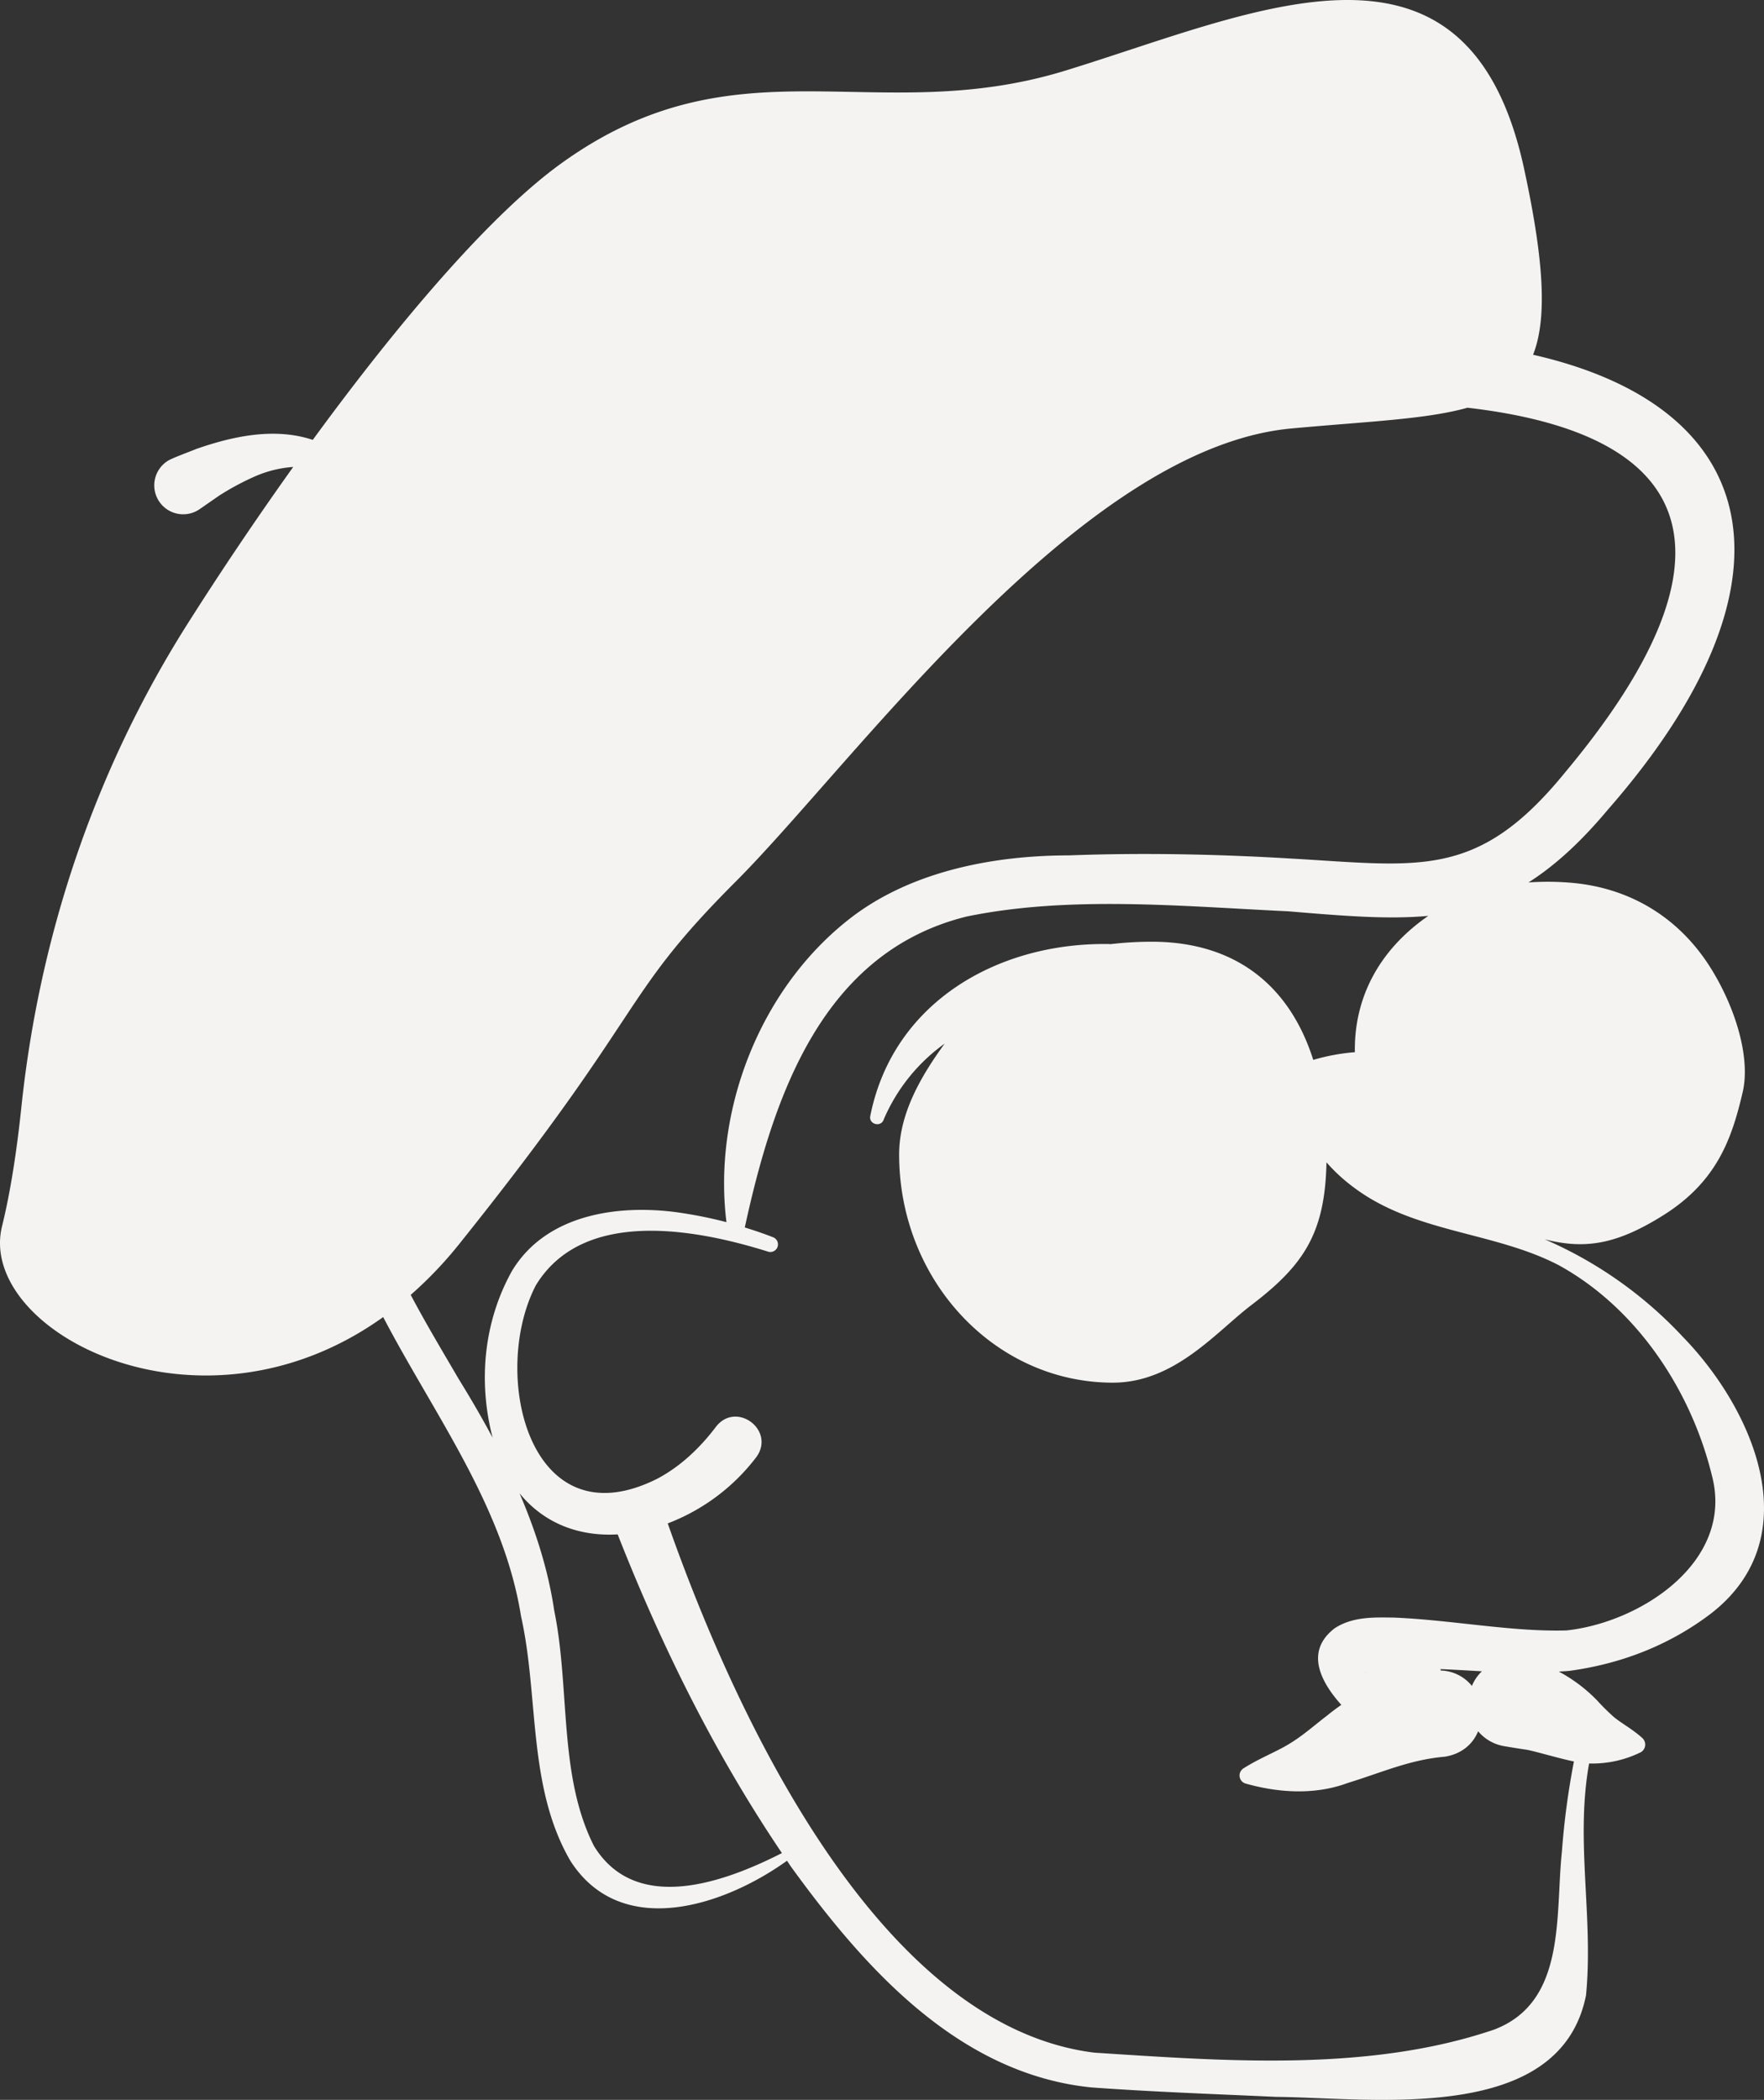 <svg xmlns="http://www.w3.org/2000/svg" xmlns:xlink="http://www.w3.org/1999/xlink" width="816" height="970.978" viewBox="0 0 816 970.978"><rect x="0" y="0" width="816" height="970.978" fill="#333333" stroke="none"/><defs><clipPath id="clip-path"><rect id="Rectangle_227" data-name="Rectangle 227" width="816" height="970.978" fill="#f5f3f1"></rect></clipPath></defs><g id="Groupe_460" data-name="Groupe 460" clip-path="url(#clip-path)"><path id="Trac&#xE9;_3427" data-name="Trac&#xE9; 3427" d="M778.2,617.884a190.8,190.8,0,0,0-63.636-44.817c18.719,4.76,33.374,2.384,55-11.222,24.831-15.625,31.6-35.57,36.555-56.749,3.826-16.324-3.613-39.735-14.893-57.668-14.521-23.079-36.807-36.475-62.991-39.1a125.916,125.916,0,0,0-21.175-.285c11.929-7.58,23.847-18.3,36.659-33.587,90.267-103.119,74.271-185.637-34.536-210.414,6.523-16.656,5.15-43.057-4.179-86.088-26.054-120.183-123.562-72.561-212-45.35S341.083,16.727,259.449,75.682c-32.433,23.425-74.523,72.662-114.767,127.72-17.644-5.856-36.854-1.753-53.99,4.234-1.994.887-11.9,4.439-13.461,5.719a13.381,13.381,0,1,0,15.236,22l.595-.415,8.146-5.643a121.311,121.311,0,0,1,17.129-9.181,53.694,53.694,0,0,1,17.3-4.2c-17.068,23.883-33.655,48.534-48.823,72.457-42.8,67.495-68.595,144.135-76.932,223.616-2,19.065-4.857,38.477-8.939,55.029-11.9,48.264,91.118,103,176.308,42,23.8,45.462,55.689,87.563,63.784,138.423,8.29,36.912,2.932,78.868,22.808,113,23.252,36.371,70.491,21.287,100.216-.033.613.891,1.183,1.8,1.8,2.694,33.793,46.6,77.365,95.828,138.9,102.12,28.784,2.092,57.048,3.065,85.76,4.385,44.65.411,131.167,13.05,143.15-47.009,3.5-36.328-5.023-71.386,1.421-107.161a50.747,50.747,0,0,0,23.414-4.955,4.091,4.091,0,0,0,1.226-6.794c-4.623-4.266-10.8-7.443-13.959-10.436a98.6,98.6,0,0,1-7.079-7.089,71.907,71.907,0,0,0-17.6-13.216c1.695-.126,3.379-.169,5.081-.361,23.667-3.256,45.873-11.723,65.23-26.425,45.8-35.433,19.538-94.786-13.2-128.268M612.592,514.57l0-.029.054-.014-.051.043M189.985,598.754a184.684,184.684,0,0,0,22.3-23.339c88.439-110.375,73.593-113.31,128.016-167.733S499.22,207.207,597.32,198.134c35.224-3.256,62.353-4.2,81.5-9.6,111.045,12.78,125.621,72.352,45.216,168.573-40.507,49.749-67.307,43.266-126.681,39.9-34.128-2.048-68.656-2.755-102.881-1.479-34.957.029-74.051,7.32-102.654,30.269-40.785,32.534-62.089,88.385-55.775,139.335a195.136,195.136,0,0,0-19.271-4.024c-28.181-4.623-63.492-.707-79.936,26.573C223.7,611.17,221.149,639,227.889,664.821c-4.951-9.253-10.212-18.286-15.625-27.031-7.609-13-15.38-26.007-22.278-39.036M274.75,853.563c-16.5-32.588-10.977-72.915-18.38-108.838-2.759-18.687-8.55-36.8-16.043-54.225,11.8,14.468,28.293,20.006,45.422,19,.033.083.04.166.072.249,20.414,51.83,44.8,101.078,75.883,147.113-28.088,14.313-67.892,27.846-86.953-3.3m406.13-73.989a19.215,19.215,0,0,0-14.435-7.129c-.018-.209-.054-.429-.079-.649,6.343.26,12.726.656,19.138,1.017a19.6,19.6,0,0,0-4.623,6.762m-38.4-6.884-.05,0c.3-.065.379-.025.05,0m-10.609.5.05,0c-.613.368-.48.169-.05,0m92.871-19.275c-25.329.75-53.456-4.9-80.278-5.953-7.84-.036-18.568-.7-27.121,4.994-13.851,10.652-6.39,24.792,3.126,35.376-2.3,1.615-4.508,3.253-6.5,4.893-5.633,4.284-11.222,9.307-17.353,12.993-5.672,3.588-14.291,6.895-21.5,11.539a3.883,3.883,0,0,0,1.064,6.956c15.229,4.306,32.022,5.395,47.232-.249,16.523-5.117,28.9-10.789,44.946-12.163,8-1.291,13.04-6.008,15.409-11.759a19.956,19.956,0,0,0,12.073,6.888c2.589.451,7.868,1.305,10.458,1.666,4.1.761,15.243,4.1,21.777,5.413a356.124,356.124,0,0,0-5.55,41.5c-3.177,29.685,2.221,69.662-31.319,82.464-57.942,19.729-124.193,14.6-185.01,10.674-100.57-12.52-166.9-158.227-197.313-244.726A93.31,93.31,0,0,0,349.843,673.8c9.051-12.391-9.2-26.173-18.636-14.078-7.443,9.881-16.61,18.488-27.19,24.056-59.125,29.667-77.419-48.35-56.161-89.416,21.644-35.632,73.329-26.27,107.259-15.658a3.528,3.528,0,0,0,2.571-6.57c-4.353-1.706-8.748-3.181-13.162-4.551,13.227-60.7,35.8-127.327,102.73-143.8,47.737-9.79,99.747-4.684,148.567-2.4,25.491,2.131,46.291,3.862,64.891,2.113-23.761,16.433-34.384,39.039-33.969,63.041a94.86,94.86,0,0,0-19.256,3.559c-10.656-33.627-35.278-54.643-74.754-54.643a164.51,164.51,0,0,0-19.029,1.125c-.187,0-.346-.05-.534-.05-51.293-.9-100.13,26.75-110.591,79.525-.793,3.931,5.07,5.337,6.235,1.551a83.659,83.659,0,0,1,28.174-35.04c-10.991,15.1-21.059,32.372-21.059,51.253,0,58.281,44.268,105.532,98.871,105.532,28.618,0,47.867-23.555,64.037-35.862,24.247-18.452,34.1-33.176,34.773-66.009a79.876,79.876,0,0,0,12.329,11.37C654.116,570.212,690.8,569.332,720.994,585c36.147,19.822,61.224,57.845,70.86,97.1,10.631,39.685-32.548,68.05-67.113,71.8" transform="translate(0.001 -0.002)" fill="#f5f3f1"></path></g></svg>